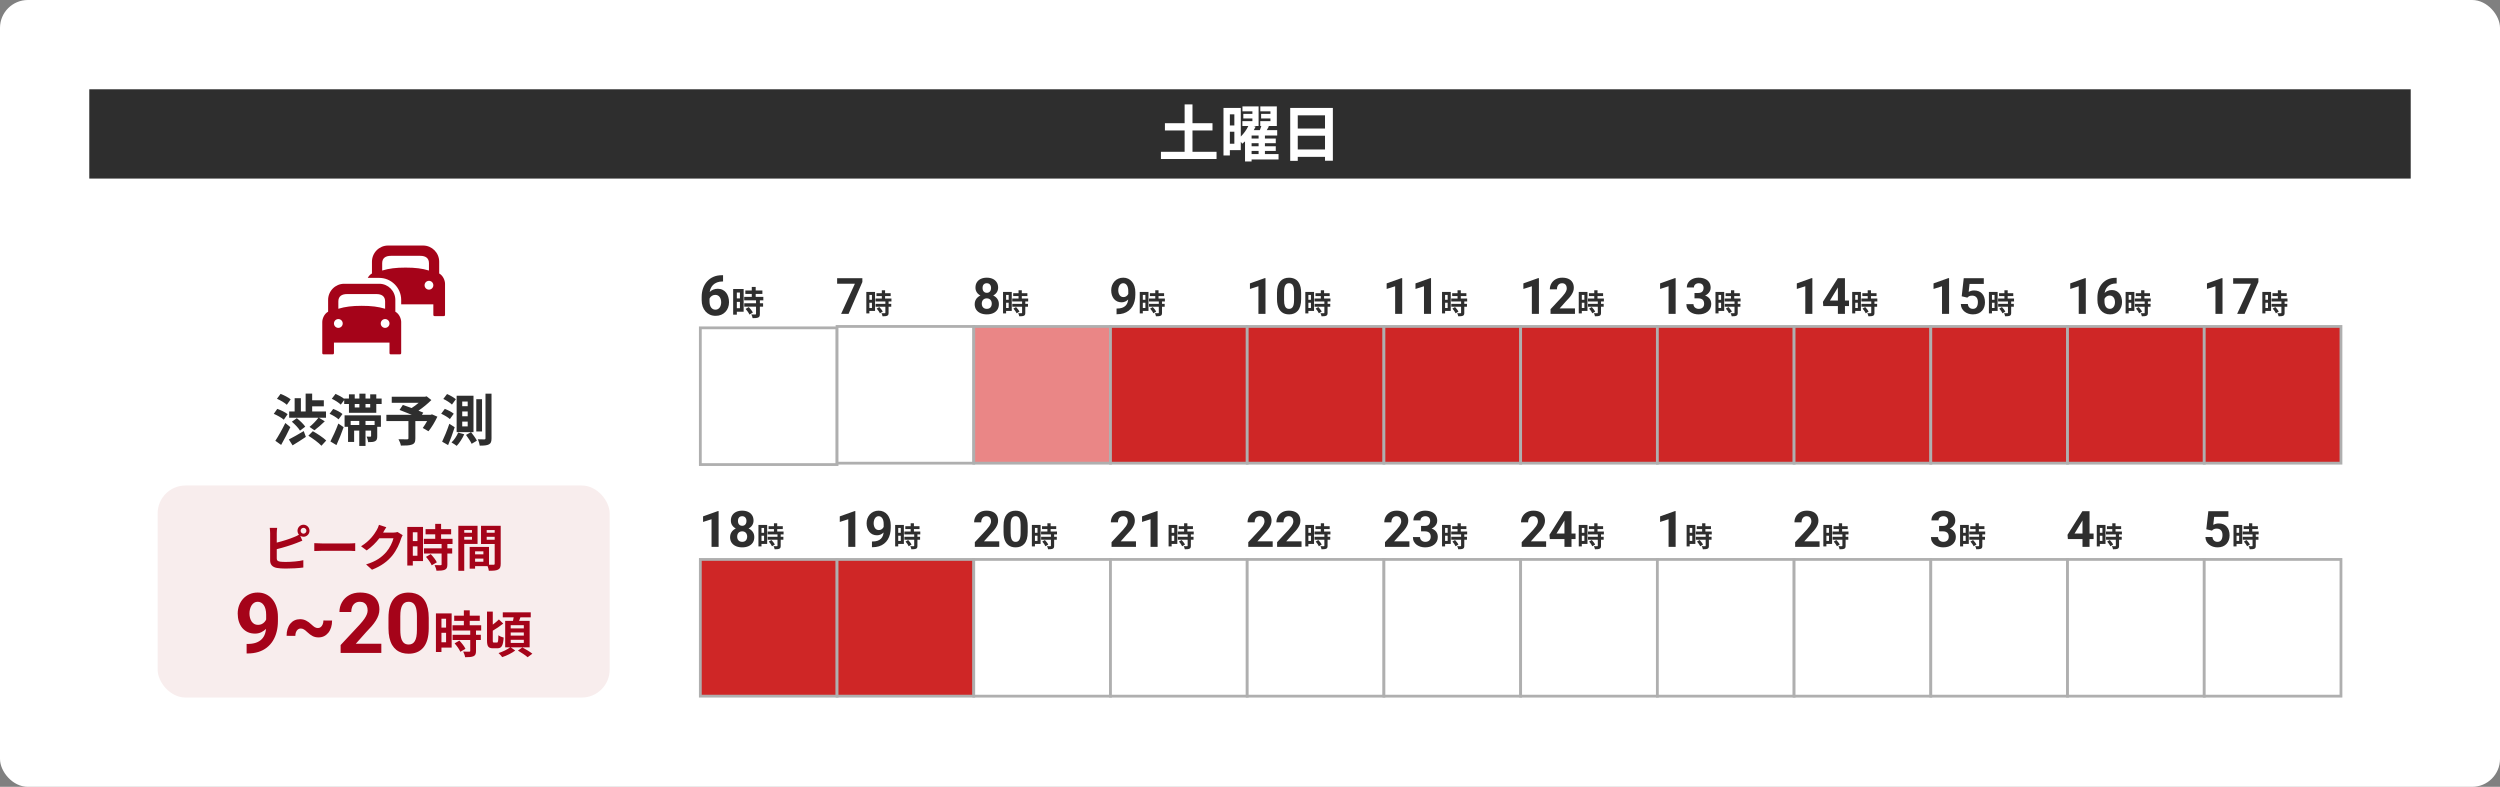 <svg width="896" height="282" viewBox="0 0 896 282" fill="none" xmlns="http://www.w3.org/2000/svg">
<rect x="0" y="0" width="896" height="282" fill="#808080" stroke="none"/>
<rect width="896" height="282" rx="10" fill="white"/>
<rect width="832" height="32" transform="translate(32 32)" fill="#2E2E2E"/>
<path d="M427.386 54.416H436.01V56.99H416.078V54.416H424.57V46.76H417.508V44.164H424.57V37.41H427.386V44.164H434.558V46.76H427.386V54.416ZM448.572 54.086V55.208H451.08V54.086H448.572ZM451.08 49.642V48.564H448.572V49.642H451.08ZM451.08 52.414V51.314H448.572V52.414H451.08ZM440.784 51.512H442.39V47.222H440.784V51.512ZM442.39 40.974H440.784V44.978H442.39V40.974ZM458.23 55.208V57.144H448.572V57.87H446.218V50.676C445.888 50.984 445.558 51.248 445.228 51.512C445.096 51.314 444.898 51.05 444.7 50.808V53.8H440.784V55.714H438.496V38.686H444.7V48.938C445.822 47.838 446.812 46.43 447.406 45.154H445.272V43.416H448.858V42.448H445.602V40.82H448.858V39.896H445.294V38.136H451.08V45.154H449.276L450.024 45.374C449.826 45.792 449.606 46.21 449.364 46.628H451.542C451.74 46.122 451.938 45.616 452.07 45.154H451.674V43.416H455.326V42.448H451.982V40.82H455.326V39.896H451.696V38.136H457.614V45.154H454.182L454.798 45.264C454.556 45.726 454.27 46.188 454.006 46.628H457.746V48.564H453.346V49.642H457.24V51.314H453.346V52.414H457.24V54.086H453.346V55.208H458.23ZM465.116 53.58H474.884V48.652H465.116V53.58ZM474.884 41.326H465.116V46.056H474.884V41.326ZM462.41 38.686H477.7V57.606H474.884V56.22H465.116V57.65H462.41V38.686Z" fill="white"/>
<path d="M139.071 88C135.901 88 133.31 90.595 133.31 93.797V98.013C132.63 98.382 132.141 98.971 131.804 99.595H135.929C140.236 99.595 143.786 103.154 143.786 107.5V109.081H155.31V112.77C155.31 113.16 155.446 113.297 155.833 113.297H158.976C159.364 113.297 159.5 113.16 159.5 112.77V101.703C159.5 100.656 158.892 98.822 157.405 98.013V93.797C157.405 90.595 154.814 88 151.643 88H139.071ZM140.119 91.689H150.595C152.46 91.689 153.738 92.441 153.738 94.324V96.96C151.283 96.216 148.827 95.905 145.357 95.905C141.888 95.905 139.431 96.216 136.976 96.96V94.324C136.976 92.441 138.254 91.689 140.119 91.689ZM153.738 100.649C154.606 100.649 155.31 101.357 155.31 102.23C155.31 103.103 154.606 103.811 153.738 103.811C152.87 103.811 152.167 103.103 152.167 102.23C152.167 101.357 152.87 100.649 153.738 100.649ZM123.357 101.703C120.186 101.703 117.595 104.297 117.595 107.5V111.716C116.108 112.524 115.5 114.358 115.5 115.405V126.473C115.5 126.863 115.636 127 116.024 127H119.167C119.554 127 119.69 126.863 119.69 126.473V122.784H139.595V126.473C139.595 126.863 139.731 127 140.119 127H143.262C143.65 127 143.786 126.863 143.786 126.473V115.405C143.786 114.358 143.178 112.524 141.69 111.716V107.5C141.69 104.297 139.099 101.703 135.929 101.703H123.357ZM124.405 105.392H134.881C136.746 105.392 138.024 106.144 138.024 108.027V110.662C135.569 109.919 133.112 109.608 129.643 109.608C126.173 109.608 123.717 109.919 121.262 110.662V108.027C121.262 106.144 122.54 105.392 124.405 105.392ZM121.262 114.351C122.13 114.351 122.833 115.059 122.833 115.932C122.833 116.806 122.13 117.514 121.262 117.514C120.394 117.514 119.69 116.806 119.69 115.932C119.69 115.059 120.394 114.351 121.262 114.351ZM138.024 114.351C138.892 114.351 139.595 115.059 139.595 115.932C139.595 116.806 138.892 117.514 138.024 117.514C137.156 117.514 136.452 116.806 136.452 115.932C136.452 115.059 137.156 114.351 138.024 114.351Z" fill="#A50319"/>
<path d="M103.64 147.48H105.6V142.72H107.84V147.48H109.54V141.06H111.88V143.46H116.06V145.62H111.88V147.48H116.84V149.72H114.32L116.4 151C115.18 152.18 113.78 153.42 112.68 154.22L110.94 153C111.98 152.18 113.32 150.8 114.12 149.72H103.64V147.48ZM104.6 151.14L106.38 149.88C107.46 150.74 108.8 152 109.4 152.92L107.52 154.34C106.98 153.42 105.7 152.08 104.6 151.14ZM104.18 143.12L102.8 145.08C102.08 144.38 100.52 143.46 99.26 142.92L100.56 141.16C101.78 141.62 103.38 142.46 104.18 143.12ZM103.08 148.44L101.72 150.42C100.96 149.74 99.38 148.86 98.12 148.32L99.38 146.54C100.62 146.98 102.28 147.76 103.08 148.44ZM102.26 151.6L104.06 153.08C103.06 155.2 101.88 157.5 100.76 159.46L98.68 157.98C99.68 156.46 101.12 153.94 102.26 151.6ZM104.86 159.62L103.52 157.5C104.86 156.84 106.9 155.66 108.86 154.5L109.62 156.58C108.06 157.64 106.3 158.76 104.86 159.62ZM110.52 156.16L112.12 154.54C113.7 155.42 115.88 156.86 116.92 157.88L115.2 159.76C114.26 158.72 112.16 157.18 110.52 156.16ZM120.58 159.52L118.42 158.22C119.24 156.66 120.4 154.14 121.26 151.8L123.16 153.1C122.42 155.24 121.48 157.56 120.58 159.52ZM122.74 148.38L121.34 150.3C120.68 149.66 119.24 148.8 118.12 148.3L119.42 146.56C120.58 146.98 122.02 147.74 122.74 148.38ZM128.76 150.86H125.68V152.32H128.76V150.86ZM134.26 152.32V150.86H131V152.32H134.26ZM123.5 152.96V148.86H136.52V152.96H135.2V156.3C135.2 157.24 135.06 157.8 134.44 158.12C133.84 158.44 133.02 158.46 131.96 158.46C131.9 157.84 131.64 157.04 131.4 156.48C131.98 156.52 132.54 156.52 132.74 156.5C132.94 156.5 133 156.46 133 156.26V154.32H131V159.82H128.76V154.32H126.92V158.4H124.74V152.96H123.5ZM132.68 146.04V144.8H131V146.04H132.68ZM127.14 144.8V146.04H128.8V144.8H127.14ZM134.86 142.84H136.78V144.8H134.86V147.94H125.06V144.8H123.36V143.38L122.14 145.02C121.48 144.36 120.06 143.44 118.92 142.92L120.26 141.16C121.28 141.62 122.6 142.32 123.36 142.94V142.84H125.06V141.32H127.14V142.84H128.8V141.08H131V142.84H132.68V141.32H134.86V142.84ZM154.82 148.5L156.76 149.34C155.86 151.22 154.68 153.22 153.56 154.56L151.52 153.38C152 152.72 152.58 151.82 153.08 150.92H148.86V157.14C148.86 158.4 148.58 159 147.62 159.34C146.7 159.68 145.4 159.7 143.68 159.7C143.56 159.02 143.18 158.04 142.82 157.42C144 157.46 145.48 157.46 145.88 157.46C146.26 157.44 146.38 157.36 146.38 157.06V150.92H138.48V148.66H147.58C146.1 148.04 144.48 147.4 143.2 146.92L144.38 145.12C145.28 145.44 146.4 145.82 147.52 146.24C148.38 145.7 149.28 145.04 150.06 144.36H140.4V142.18H152.36L152.9 142.04L154.6 143.38C153.32 144.66 151.66 146.04 149.98 147.18C150.64 147.44 151.24 147.66 151.7 147.88L151.22 148.66H154.38L154.82 148.5ZM172.76 143.08V154.64H170.7V143.08H172.76ZM163.38 143.08L161.98 145C161.34 144.36 159.98 143.48 158.88 142.98L160.22 141.22C161.3 141.68 162.7 142.48 163.38 143.08ZM162.62 148.28L161.24 150.2C160.58 149.58 159.22 148.78 158.12 148.28L159.42 146.54C160.52 146.96 161.94 147.66 162.62 148.28ZM161.04 151.88L162.96 153.12C162.3 155.26 161.42 157.56 160.6 159.52L158.46 158.3C159.2 156.76 160.26 154.22 161.04 151.88ZM164.22 155.04L166.38 155.64C165.72 157.16 164.64 158.8 163.68 159.8C163.24 159.44 162.34 158.86 161.82 158.58C162.76 157.68 163.68 156.34 164.22 155.04ZM167.02 155.88L168.82 154.88C169.56 155.8 170.5 157.1 170.92 157.94L169.04 159.06C168.66 158.22 167.76 156.88 167.02 155.88ZM167.62 145.58V143.9H165.66V145.58H167.62ZM167.62 149.18V147.48H165.66V149.18H167.62ZM167.62 152.82V151.1H165.66V152.82H167.62ZM169.7 141.84V154.88H163.66V141.84H169.7ZM174 141.08H176.16V157.06C176.16 158.28 175.94 158.9 175.24 159.26C174.54 159.64 173.5 159.72 171.94 159.72C171.86 159.1 171.56 158.1 171.26 157.44C172.28 157.48 173.24 157.48 173.56 157.48C173.9 157.46 174 157.36 174 157.06V141.08Z" fill="#2E2E2E"/>
<rect x="56.5" y="174" width="162" height="76" rx="10" fill="#F8EDED"/>
<path d="M108.768 191.264C109.344 191.264 109.812 190.796 109.812 190.22C109.812 189.644 109.344 189.176 108.768 189.176C108.21 189.176 107.742 189.644 107.742 190.22C107.742 190.796 108.21 191.264 108.768 191.264ZM99.192 191.066V194.468C101.316 193.946 103.818 193.154 105.42 192.47C105.996 192.254 106.536 192.002 107.148 191.642C106.824 191.264 106.626 190.76 106.626 190.22C106.626 189.032 107.58 188.06 108.768 188.06C109.956 188.06 110.928 189.032 110.928 190.22C110.928 191.408 109.956 192.38 108.768 192.38C108.336 192.38 107.94 192.254 107.616 192.038L108.354 193.784C107.652 194.072 106.842 194.414 106.248 194.63C104.43 195.35 101.532 196.25 99.192 196.826V200.156C99.192 200.93 99.552 201.128 100.362 201.29C100.902 201.362 101.64 201.398 102.45 201.398C104.322 201.398 107.238 201.164 108.714 200.768V203.396C107.022 203.648 104.286 203.774 102.306 203.774C101.136 203.774 100.056 203.684 99.282 203.558C97.716 203.288 96.816 202.424 96.816 200.876V191.066C96.816 190.67 96.762 189.752 96.672 189.194H99.336C99.246 189.752 99.192 190.562 99.192 191.066ZM112.639 197.492V194.666C113.287 194.72 114.601 194.774 115.537 194.774H125.203C126.031 194.774 126.841 194.702 127.309 194.666V197.492C126.877 197.474 125.959 197.402 125.203 197.402H115.537C114.511 197.402 113.305 197.438 112.639 197.492ZM142.486 190.67L144.322 191.804C144.124 192.146 143.872 192.65 143.728 193.1C143.242 194.702 142.216 197.096 140.596 199.112C138.886 201.2 136.708 202.838 133.324 204.188L131.2 202.28C134.89 201.182 136.888 199.616 138.454 197.834C139.678 196.43 140.722 194.27 141.01 192.92H135.952C134.746 194.486 133.18 196.07 131.416 197.276L129.4 195.782C132.55 193.856 134.116 191.534 135.016 189.986C135.286 189.536 135.664 188.708 135.826 188.096L138.454 188.96C138.022 189.59 137.572 190.4 137.356 190.796L137.302 190.886H140.92C141.478 190.886 142.072 190.796 142.486 190.67ZM149.61 190.76H147.954V193.928H149.61V190.76ZM147.954 199.184H149.61V195.8H147.954V199.184ZM151.608 188.852V201.092H147.954V202.676H145.974V188.852H151.608ZM152.67 199.58L154.38 198.59C155.208 199.472 156.18 200.66 156.558 201.542L154.722 202.604C154.398 201.776 153.48 200.498 152.67 199.58ZM162.192 194.972H160.338V196.52H162.066V198.374H160.338V202.298C160.338 203.324 160.14 203.864 159.438 204.188C158.736 204.494 157.764 204.548 156.432 204.548C156.36 203.954 156.036 203.108 155.748 202.532C156.612 202.568 157.62 202.568 157.89 202.568C158.178 202.568 158.268 202.496 158.268 202.244V198.374H151.95V196.52H158.268V194.972H151.914V193.1H155.982V191.516H152.526V189.644H155.982V187.754H158.088V189.644H161.688V191.516H158.088V193.1H162.192V194.972ZM169.158 189.986H166.386V190.94H169.158V189.986ZM166.386 193.406H169.158V192.38H166.386V193.406ZM171.156 194.936H166.386V204.566H164.262V188.438H171.156V194.936ZM174.432 193.442H177.294V192.38H174.432V193.442ZM177.294 189.986H174.432V190.94H177.294V189.986ZM170.274 201.326H173.244V200.21H170.274V201.326ZM173.244 197.6H170.274V198.68H173.244V197.6ZM179.454 188.438V202.028C179.454 203.18 179.22 203.81 178.5 204.152C177.798 204.512 176.754 204.566 175.206 204.566C175.152 204.116 174.954 203.45 174.738 202.892H170.274V203.81H168.33V196.016H175.26V202.406C175.962 202.424 176.628 202.424 176.862 202.406C177.186 202.406 177.294 202.298 177.294 202.01V194.972H172.398V188.438H179.454Z" fill="#A50319"/>
<path d="M88.387 230.792H88.665C89.837 230.792 90.843 230.65 91.683 230.367C92.532 230.074 93.231 229.654 93.777 229.107C94.324 228.561 94.73 227.892 94.993 227.101C95.257 226.3 95.389 225.392 95.389 224.376V220.333C95.389 219.562 95.311 218.883 95.154 218.297C95.008 217.711 94.793 217.228 94.51 216.847C94.236 216.456 93.914 216.163 93.543 215.968C93.182 215.772 92.781 215.675 92.342 215.675C91.873 215.675 91.458 215.792 91.097 216.026C90.735 216.251 90.428 216.559 90.174 216.949C89.93 217.34 89.739 217.789 89.603 218.297C89.476 218.795 89.412 219.317 89.412 219.864C89.412 220.411 89.476 220.934 89.603 221.432C89.73 221.92 89.92 222.354 90.174 222.735C90.428 223.106 90.745 223.404 91.126 223.629C91.507 223.844 91.956 223.951 92.474 223.951C92.972 223.951 93.416 223.858 93.807 223.673C94.207 223.478 94.544 223.224 94.817 222.911C95.101 222.599 95.315 222.252 95.462 221.871C95.618 221.49 95.696 221.104 95.696 220.714L97.088 221.476C97.088 222.159 96.941 222.833 96.648 223.497C96.356 224.161 95.945 224.767 95.418 225.313C94.9 225.851 94.3 226.28 93.616 226.603C92.933 226.925 92.2 227.086 91.419 227.086C90.423 227.086 89.539 226.905 88.768 226.544C87.996 226.173 87.342 225.665 86.805 225.021C86.277 224.366 85.877 223.604 85.603 222.735C85.33 221.866 85.193 220.924 85.193 219.908C85.193 218.873 85.359 217.901 85.691 216.993C86.033 216.085 86.517 215.284 87.142 214.591C87.776 213.897 88.533 213.355 89.412 212.965C90.301 212.564 91.287 212.364 92.371 212.364C93.455 212.364 94.441 212.574 95.33 212.994C96.219 213.414 96.981 214.01 97.615 214.781C98.25 215.543 98.738 216.456 99.08 217.521C99.432 218.585 99.607 219.767 99.607 221.065V222.53C99.607 223.917 99.456 225.206 99.153 226.397C98.86 227.589 98.416 228.668 97.82 229.635C97.234 230.592 96.502 231.412 95.623 232.096C94.754 232.779 93.743 233.302 92.591 233.663C91.439 234.024 90.149 234.205 88.724 234.205H88.387V230.792ZM115.911 222.384L119.017 222.398C119.017 223.307 118.899 224.132 118.665 224.874C118.431 225.616 118.094 226.256 117.654 226.793C117.225 227.32 116.712 227.73 116.116 228.023C115.53 228.307 114.881 228.448 114.168 228.448C113.377 228.448 112.674 228.292 112.059 227.979C111.443 227.667 110.784 227.179 110.081 226.515C109.671 226.104 109.28 225.792 108.909 225.577C108.548 225.362 108.167 225.255 107.767 225.255C107.376 225.255 107.039 225.372 106.756 225.606C106.473 225.831 106.248 226.144 106.082 226.544C105.926 226.944 105.848 227.398 105.848 227.906L102.713 227.877C102.713 226.959 102.83 226.134 103.064 225.401C103.299 224.659 103.631 224.029 104.061 223.512C104.49 222.994 104.998 222.599 105.584 222.325C106.18 222.052 106.834 221.915 107.547 221.915C108.328 221.915 109.041 222.081 109.686 222.413C110.34 222.735 110.994 223.214 111.648 223.849C112.078 224.259 112.469 224.571 112.82 224.786C113.172 224.991 113.548 225.094 113.948 225.094C114.329 225.094 114.666 224.977 114.959 224.742C115.252 224.508 115.481 224.186 115.647 223.775C115.823 223.365 115.911 222.901 115.911 222.384ZM136.668 230.704V234H122.078V231.188L128.978 223.79C129.671 223.019 130.218 222.34 130.618 221.754C131.019 221.158 131.307 220.626 131.482 220.157C131.668 219.679 131.761 219.225 131.761 218.795C131.761 218.15 131.653 217.599 131.438 217.14C131.224 216.671 130.906 216.31 130.486 216.056C130.076 215.802 129.568 215.675 128.963 215.675C128.318 215.675 127.762 215.831 127.293 216.144C126.834 216.456 126.482 216.891 126.238 217.447C126.004 218.004 125.887 218.634 125.887 219.337H121.653C121.653 218.067 121.956 216.905 122.562 215.851C123.167 214.786 124.021 213.941 125.125 213.316C126.229 212.682 127.537 212.364 129.051 212.364C130.545 212.364 131.805 212.608 132.83 213.097C133.865 213.575 134.646 214.269 135.174 215.177C135.711 216.075 135.979 217.149 135.979 218.399C135.979 219.103 135.867 219.791 135.643 220.465C135.418 221.129 135.096 221.793 134.676 222.457C134.266 223.111 133.768 223.775 133.182 224.449C132.596 225.123 131.946 225.821 131.233 226.544L127.527 230.704H136.668ZM153.66 221.461V225.152C153.66 226.754 153.489 228.136 153.147 229.298C152.806 230.45 152.312 231.397 151.668 232.14C151.033 232.872 150.276 233.414 149.397 233.766C148.519 234.117 147.542 234.293 146.468 234.293C145.608 234.293 144.808 234.186 144.065 233.971C143.323 233.746 142.654 233.399 142.059 232.931C141.473 232.462 140.965 231.871 140.535 231.158C140.115 230.436 139.793 229.576 139.568 228.58C139.344 227.584 139.231 226.441 139.231 225.152V221.461C139.231 219.859 139.402 218.487 139.744 217.345C140.096 216.192 140.589 215.25 141.224 214.518C141.868 213.785 142.63 213.248 143.509 212.906C144.388 212.555 145.364 212.379 146.438 212.379C147.298 212.379 148.094 212.491 148.826 212.716C149.568 212.931 150.237 213.268 150.833 213.727C151.429 214.186 151.937 214.776 152.356 215.499C152.776 216.212 153.099 217.066 153.323 218.062C153.548 219.049 153.66 220.182 153.66 221.461ZM149.427 225.709V220.89C149.427 220.118 149.383 219.444 149.295 218.868C149.217 218.292 149.095 217.804 148.929 217.403C148.763 216.993 148.558 216.661 148.313 216.407C148.069 216.153 147.791 215.968 147.479 215.851C147.166 215.733 146.819 215.675 146.438 215.675C145.96 215.675 145.535 215.768 145.164 215.953C144.803 216.139 144.495 216.437 144.241 216.847C143.987 217.247 143.792 217.784 143.655 218.458C143.528 219.122 143.465 219.933 143.465 220.89V225.709C143.465 226.48 143.504 227.159 143.582 227.745C143.67 228.331 143.797 228.834 143.963 229.254C144.139 229.664 144.344 230.001 144.578 230.265C144.822 230.519 145.101 230.704 145.413 230.821C145.735 230.938 146.087 230.997 146.468 230.997C146.937 230.997 147.352 230.904 147.713 230.719C148.084 230.523 148.396 230.221 148.65 229.811C148.914 229.391 149.109 228.844 149.236 228.17C149.363 227.496 149.427 226.676 149.427 225.709ZM159.872 221.76H158.216V224.928H159.872V221.76ZM158.216 230.184H159.872V226.8H158.216V230.184ZM161.87 219.852V232.092H158.216V233.676H156.236V219.852H161.87ZM162.932 230.58L164.642 229.59C165.47 230.472 166.442 231.66 166.82 232.542L164.984 233.604C164.66 232.776 163.742 231.498 162.932 230.58ZM172.454 225.972H170.6V227.52H172.328V229.374H170.6V233.298C170.6 234.324 170.402 234.864 169.7 235.188C168.998 235.494 168.026 235.548 166.694 235.548C166.622 234.954 166.298 234.108 166.01 233.532C166.874 233.568 167.882 233.568 168.152 233.568C168.44 233.568 168.53 233.496 168.53 233.244V229.374H162.212V227.52H168.53V225.972H162.176V224.1H166.244V222.516H162.788V220.644H166.244V218.754H168.35V220.644H171.95V222.516H168.35V224.1H172.454V225.972ZM177.044 230.292H178.106C178.502 230.292 178.574 229.806 178.628 227.664C179.078 228.024 179.924 228.384 180.518 228.51C180.32 231.354 179.78 232.344 178.322 232.344H176.684C175.01 232.344 174.542 231.66 174.542 229.446V219.204H176.612V223.866C177.422 223.272 178.232 222.588 178.808 222.012L180.356 223.488C179.204 224.388 177.8 225.378 176.612 226.044V229.446C176.612 230.166 176.666 230.292 177.044 230.292ZM183.038 229.302V230.436H187.736V229.302H183.038ZM183.038 226.674V227.808H187.736V226.674H183.038ZM183.038 224.082V225.216H187.736V224.082H183.038ZM189.824 232.002H183.038L184.658 233.154C183.452 234.072 181.562 235.008 179.996 235.512C179.69 235.098 179.114 234.45 178.682 234.054C180.14 233.604 181.904 232.74 182.84 232.002H181.058V222.516H183.848C183.938 222.102 184.028 221.67 184.1 221.256H180.194V219.456H190.22V221.256H186.512C186.35 221.688 186.188 222.12 186.044 222.516H189.824V232.002ZM185.63 233.172L187.214 232.038C188.348 232.65 189.968 233.604 190.796 234.288L189.104 235.548C188.366 234.882 186.8 233.874 185.63 233.172Z" fill="#A50319"/>
<path d="M258.732 98.635H259.143V100.881H258.977C258.234 100.881 257.574 100.992 256.994 101.213C256.415 101.434 255.923 101.75 255.52 102.16C255.122 102.564 254.816 103.052 254.602 103.625C254.393 104.198 254.289 104.839 254.289 105.549V107.912C254.289 108.42 254.338 108.869 254.436 109.26C254.54 109.644 254.686 109.966 254.875 110.227C255.07 110.48 255.298 110.673 255.559 110.803C255.819 110.926 256.112 110.988 256.438 110.988C256.743 110.988 257.02 110.923 257.268 110.793C257.521 110.663 257.736 110.48 257.912 110.246C258.094 110.005 258.231 109.725 258.322 109.406C258.42 109.081 258.469 108.726 258.469 108.342C258.469 107.958 258.42 107.603 258.322 107.277C258.231 106.952 258.094 106.672 257.912 106.438C257.73 106.197 257.508 106.011 257.248 105.881C256.988 105.751 256.695 105.686 256.369 105.686C255.926 105.686 255.536 105.79 255.197 105.998C254.865 106.2 254.605 106.46 254.416 106.779C254.227 107.098 254.126 107.434 254.113 107.785L253.264 107.238C253.283 106.737 253.387 106.262 253.576 105.812C253.771 105.363 254.038 104.966 254.377 104.621C254.722 104.27 255.135 103.996 255.617 103.801C256.099 103.599 256.643 103.498 257.248 103.498C257.912 103.498 258.495 103.625 258.996 103.879C259.504 104.133 259.927 104.481 260.266 104.924C260.604 105.367 260.858 105.878 261.027 106.457C261.197 107.036 261.281 107.655 261.281 108.312C261.281 109.003 261.167 109.644 260.939 110.236C260.718 110.829 260.396 111.346 259.973 111.789C259.556 112.232 259.055 112.577 258.469 112.824C257.883 113.072 257.225 113.195 256.496 113.195C255.741 113.195 255.054 113.059 254.436 112.785C253.824 112.505 253.296 112.115 252.854 111.613C252.411 111.112 252.069 110.516 251.828 109.826C251.594 109.136 251.477 108.381 251.477 107.561V106.467C251.477 105.321 251.643 104.273 251.975 103.322C252.313 102.365 252.798 101.538 253.43 100.842C254.061 100.139 254.823 99.595 255.715 99.211C256.607 98.827 257.613 98.635 258.732 98.635ZM265.188 104.84H264.084V106.952H265.188V104.84ZM264.084 110.456H265.188V108.2H264.084V110.456ZM266.52 103.568V111.728H264.084V112.784H262.764V103.568H266.52ZM267.228 110.72L268.368 110.06C268.92 110.648 269.568 111.44 269.82 112.028L268.596 112.736C268.38 112.184 267.768 111.332 267.228 110.72ZM273.576 107.648H272.34V108.68H273.492V109.916H272.34V112.532C272.34 113.216 272.208 113.576 271.74 113.792C271.272 113.996 270.624 114.032 269.736 114.032C269.688 113.636 269.472 113.072 269.28 112.688C269.856 112.712 270.528 112.712 270.708 112.712C270.9 112.712 270.96 112.664 270.96 112.496V109.916H266.748V108.68H270.96V107.648H266.724V106.4H269.436V105.344H267.132V104.096H269.436V102.836H270.84V104.096H273.24V105.344H270.84V106.4H273.576V107.648Z" fill="#2E2E2E"/>
<rect x="251" y="117.5" width="49" height="49" fill="white"/>
<rect x="251" y="117.5" width="49" height="49" stroke="#AFAFAF"/>
<path d="M309.071 99.703V101.065L304.123 112.5H301.451L306.399 101.681H300.027V99.703H309.071ZM312.506 105.7H311.586V107.46H312.506V105.7ZM311.586 110.38H312.506V108.5H311.586V110.38ZM313.616 104.64V111.44H311.586V112.32H310.486V104.64H313.616ZM314.206 110.6L315.156 110.05C315.616 110.54 316.156 111.2 316.366 111.69L315.346 112.28C315.166 111.82 314.656 111.11 314.206 110.6ZM319.496 108.04H318.466V108.9H319.426V109.93H318.466V112.11C318.466 112.68 318.356 112.98 317.966 113.16C317.576 113.33 317.036 113.36 316.296 113.36C316.256 113.03 316.076 112.56 315.916 112.24C316.396 112.26 316.956 112.26 317.106 112.26C317.266 112.26 317.316 112.22 317.316 112.08V109.93H313.806V108.9H317.316V108.04H313.786V107H316.046V106.12H314.126V105.08H316.046V104.03H317.216V105.08H319.216V106.12H317.216V107H319.496V108.04Z" fill="#2E2E2E"/>
<rect x="300" y="117" width="49" height="49" fill="white"/>
<rect x="300" y="117" width="49" height="49" stroke="#AFAFAF"/>
<path d="M358.001 108.993C358.001 109.796 357.813 110.473 357.438 111.023C357.063 111.568 356.548 111.981 355.892 112.263C355.241 112.538 354.503 112.676 353.677 112.676C352.851 112.676 352.109 112.538 351.453 112.263C350.797 111.981 350.278 111.568 349.897 111.023C349.517 110.473 349.326 109.796 349.326 108.993C349.326 108.454 349.435 107.968 349.651 107.534C349.868 107.095 350.17 106.72 350.557 106.409C350.949 106.093 351.409 105.853 351.937 105.688C352.464 105.519 353.038 105.434 353.659 105.434C354.491 105.434 355.235 105.58 355.892 105.873C356.548 106.166 357.063 106.579 357.438 107.112C357.813 107.646 358.001 108.272 358.001 108.993ZM355.452 108.826C355.452 108.434 355.376 108.097 355.224 107.815C355.077 107.528 354.869 107.309 354.6 107.156C354.33 107.004 354.017 106.928 353.659 106.928C353.302 106.928 352.988 107.004 352.719 107.156C352.449 107.309 352.238 107.528 352.086 107.815C351.939 108.097 351.866 108.434 351.866 108.826C351.866 109.213 351.939 109.547 352.086 109.828C352.238 110.109 352.449 110.326 352.719 110.479C352.994 110.625 353.313 110.698 353.677 110.698C354.04 110.698 354.354 110.625 354.617 110.479C354.887 110.326 355.092 110.109 355.232 109.828C355.379 109.547 355.452 109.213 355.452 108.826ZM357.729 103.096C357.729 103.746 357.556 104.323 357.21 104.827C356.864 105.325 356.384 105.715 355.769 105.996C355.159 106.277 354.462 106.418 353.677 106.418C352.886 106.418 352.183 106.277 351.567 105.996C350.952 105.715 350.472 105.325 350.126 104.827C349.78 104.323 349.607 103.746 349.607 103.096C349.607 102.322 349.78 101.672 350.126 101.145C350.478 100.611 350.958 100.207 351.567 99.932C352.183 99.656 352.88 99.519 353.659 99.519C354.45 99.519 355.15 99.656 355.76 99.932C356.375 100.207 356.855 100.611 357.201 101.145C357.553 101.672 357.729 102.322 357.729 103.096ZM355.197 103.21C355.197 102.864 355.136 102.565 355.013 102.313C354.89 102.056 354.714 101.856 354.485 101.716C354.263 101.575 353.987 101.505 353.659 101.505C353.343 101.505 353.07 101.572 352.842 101.707C352.619 101.842 352.446 102.038 352.323 102.296C352.206 102.548 352.147 102.853 352.147 103.21C352.147 103.556 352.206 103.86 352.323 104.124C352.446 104.382 352.622 104.584 352.851 104.73C353.079 104.877 353.354 104.95 353.677 104.95C353.999 104.95 354.271 104.877 354.494 104.73C354.723 104.584 354.896 104.382 355.013 104.124C355.136 103.86 355.197 103.556 355.197 103.21ZM361.506 105.7H360.586V107.46H361.506V105.7ZM360.586 110.38H361.506V108.5H360.586V110.38ZM362.616 104.64V111.44H360.586V112.32H359.486V104.64H362.616ZM363.206 110.6L364.156 110.05C364.616 110.54 365.156 111.2 365.366 111.69L364.346 112.28C364.166 111.82 363.656 111.11 363.206 110.6ZM368.496 108.04H367.466V108.9H368.426V109.93H367.466V112.11C367.466 112.68 367.356 112.98 366.966 113.16C366.576 113.33 366.036 113.36 365.296 113.36C365.256 113.03 365.076 112.56 364.916 112.24C365.396 112.26 365.956 112.26 366.106 112.26C366.266 112.26 366.316 112.22 366.316 112.08V109.93H362.806V108.9H366.316V108.04H362.786V107H365.046V106.12H363.126V105.08H365.046V104.03H366.216V105.08H368.216V106.12H366.216V107H368.496V108.04Z" fill="#2E2E2E"/>
<rect x="349" y="117" width="49" height="49" fill="#EA8686"/>
<rect x="349" y="117" width="49" height="49" stroke="#AFAFAF"/>
<path d="M400.172 110.575H400.339C401.042 110.575 401.646 110.49 402.149 110.32C402.659 110.145 403.078 109.893 403.406 109.564C403.734 109.236 403.978 108.835 404.136 108.36C404.294 107.88 404.373 107.335 404.373 106.726V104.3C404.373 103.837 404.326 103.43 404.232 103.078C404.145 102.727 404.016 102.437 403.846 102.208C403.682 101.974 403.488 101.798 403.266 101.681C403.049 101.563 402.809 101.505 402.545 101.505C402.264 101.505 402.015 101.575 401.798 101.716C401.581 101.851 401.396 102.035 401.244 102.27C401.098 102.504 400.983 102.773 400.901 103.078C400.825 103.377 400.787 103.69 400.787 104.019C400.787 104.347 400.825 104.66 400.901 104.959C400.978 105.252 401.092 105.513 401.244 105.741C401.396 105.964 401.587 106.143 401.815 106.277C402.044 106.406 402.313 106.471 402.624 106.471C402.923 106.471 403.189 106.415 403.424 106.304C403.664 106.187 403.866 106.034 404.03 105.847C404.2 105.659 404.329 105.451 404.417 105.223C404.511 104.994 404.558 104.763 404.558 104.528L405.393 104.985C405.393 105.396 405.305 105.8 405.129 106.198C404.953 106.597 404.707 106.96 404.391 107.288C404.08 107.61 403.72 107.868 403.31 108.062C402.899 108.255 402.46 108.352 401.991 108.352C401.394 108.352 400.863 108.243 400.4 108.026C399.938 107.804 399.545 107.499 399.223 107.112C398.906 106.72 398.666 106.263 398.502 105.741C398.338 105.22 398.256 104.654 398.256 104.045C398.256 103.424 398.355 102.841 398.555 102.296C398.76 101.751 399.05 101.271 399.425 100.854C399.806 100.438 400.26 100.113 400.787 99.879C401.32 99.639 401.912 99.519 402.562 99.519C403.213 99.519 403.805 99.644 404.338 99.897C404.871 100.148 405.328 100.506 405.709 100.969C406.09 101.426 406.383 101.974 406.588 102.612C406.799 103.251 406.904 103.96 406.904 104.739V105.618C406.904 106.45 406.813 107.224 406.632 107.938C406.456 108.653 406.189 109.301 405.832 109.881C405.48 110.455 405.041 110.947 404.514 111.357C403.992 111.768 403.386 112.081 402.694 112.298C402.003 112.515 401.229 112.623 400.374 112.623H400.172V110.575ZM410.506 105.7H409.586V107.46H410.506V105.7ZM409.586 110.38H410.506V108.5H409.586V110.38ZM411.616 104.64V111.44H409.586V112.32H408.486V104.64H411.616ZM412.206 110.6L413.156 110.05C413.616 110.54 414.156 111.2 414.366 111.69L413.346 112.28C413.166 111.82 412.656 111.11 412.206 110.6ZM417.496 108.04H416.466V108.9H417.426V109.93H416.466V112.11C416.466 112.68 416.356 112.98 415.966 113.16C415.576 113.33 415.036 113.36 414.296 113.36C414.256 113.03 414.076 112.56 413.916 112.24C414.396 112.26 414.956 112.26 415.106 112.26C415.266 112.26 415.316 112.22 415.316 112.08V109.93H411.806V108.9H415.316V108.04H411.786V107H414.046V106.12H412.126V105.08H414.046V104.03H415.216V105.08H417.216V106.12H415.216V107H417.496V108.04Z" fill="#2E2E2E"/>
<rect x="398" y="117" width="49" height="49" fill="#CF2626"/>
<rect x="398" y="117" width="49" height="49" stroke="#AFAFAF"/>
<path d="M453.549 99.677V112.5H451.018V102.595L447.977 103.562V101.566L453.276 99.677H453.549ZM466.328 104.977V107.191C466.328 108.152 466.226 108.981 466.021 109.679C465.815 110.37 465.52 110.938 465.133 111.384C464.752 111.823 464.298 112.148 463.771 112.359C463.243 112.57 462.657 112.676 462.013 112.676C461.497 112.676 461.017 112.611 460.571 112.482C460.126 112.348 459.725 112.14 459.367 111.858C459.016 111.577 458.711 111.223 458.453 110.795C458.201 110.361 458.008 109.846 457.873 109.248C457.738 108.65 457.671 107.965 457.671 107.191V104.977C457.671 104.016 457.773 103.192 457.979 102.507C458.189 101.815 458.485 101.25 458.866 100.811C459.253 100.371 459.71 100.049 460.237 99.844C460.765 99.633 461.351 99.527 461.995 99.527C462.511 99.527 462.988 99.595 463.428 99.73C463.873 99.858 464.274 100.061 464.632 100.336C464.989 100.611 465.294 100.966 465.546 101.399C465.798 101.827 465.991 102.34 466.126 102.938C466.261 103.529 466.328 104.209 466.328 104.977ZM463.788 107.525V104.634C463.788 104.171 463.762 103.767 463.709 103.421C463.662 103.075 463.589 102.782 463.489 102.542C463.39 102.296 463.267 102.097 463.12 101.944C462.974 101.792 462.807 101.681 462.619 101.61C462.432 101.54 462.224 101.505 461.995 101.505C461.708 101.505 461.453 101.561 461.23 101.672C461.014 101.783 460.829 101.962 460.677 102.208C460.524 102.448 460.407 102.771 460.325 103.175C460.249 103.573 460.211 104.06 460.211 104.634V107.525C460.211 107.988 460.234 108.396 460.281 108.747C460.334 109.099 460.41 109.4 460.51 109.652C460.615 109.898 460.738 110.101 460.879 110.259C461.025 110.411 461.192 110.522 461.38 110.593C461.573 110.663 461.784 110.698 462.013 110.698C462.294 110.698 462.543 110.643 462.76 110.531C462.982 110.414 463.17 110.232 463.322 109.986C463.48 109.734 463.598 109.406 463.674 109.002C463.75 108.598 463.788 108.105 463.788 107.525ZM469.842 105.7H468.922V107.46H469.842V105.7ZM468.922 110.38H469.842V108.5H468.922V110.38ZM470.952 104.64V111.44H468.922V112.32H467.822V104.64H470.952ZM471.542 110.6L472.492 110.05C472.952 110.54 473.492 111.2 473.702 111.69L472.682 112.28C472.502 111.82 471.992 111.11 471.542 110.6ZM476.832 108.04H475.802V108.9H476.762V109.93H475.802V112.11C475.802 112.68 475.692 112.98 475.302 113.16C474.912 113.33 474.372 113.36 473.632 113.36C473.592 113.03 473.412 112.56 473.252 112.24C473.732 112.26 474.292 112.26 474.442 112.26C474.602 112.26 474.652 112.22 474.652 112.08V109.93H471.142V108.9H474.652V108.04H471.122V107H473.382V106.12H471.462V105.08H473.382V104.03H474.552V105.08H476.552V106.12H474.552V107H476.832V108.04Z" fill="#2E2E2E"/>
<rect x="447" y="117" width="49" height="49" fill="#CF2626"/>
<rect x="447" y="117" width="49" height="49" stroke="#AFAFAF"/>
<path d="M502.549 99.677V112.5H500.018V102.595L496.977 103.562V101.566L502.276 99.677H502.549ZM512.885 99.677V112.5H510.354V102.595L507.312 103.562V101.566L512.612 99.677H512.885ZM518.842 105.7H517.922V107.46H518.842V105.7ZM517.922 110.38H518.842V108.5H517.922V110.38ZM519.952 104.64V111.44H517.922V112.32H516.822V104.64H519.952ZM520.542 110.6L521.492 110.05C521.952 110.54 522.492 111.2 522.702 111.69L521.682 112.28C521.502 111.82 520.992 111.11 520.542 110.6ZM525.832 108.04H524.802V108.9H525.762V109.93H524.802V112.11C524.802 112.68 524.692 112.98 524.302 113.16C523.912 113.33 523.372 113.36 522.632 113.36C522.592 113.03 522.412 112.56 522.252 112.24C522.732 112.26 523.292 112.26 523.442 112.26C523.602 112.26 523.652 112.22 523.652 112.08V109.93H520.142V108.9H523.652V108.04H520.122V107H522.382V106.12H520.462V105.08H522.382V104.03H523.552V105.08H525.552V106.12H523.552V107H525.832V108.04Z" fill="#2E2E2E"/>
<rect x="496" y="117" width="49" height="49" fill="#CF2626"/>
<rect x="496" y="117" width="49" height="49" stroke="#AFAFAF"/>
<path d="M551.549 99.677V112.5H549.018V102.595L545.977 103.562V101.566L551.276 99.677H551.549ZM564.469 110.522V112.5H555.715V110.812L559.854 106.374C560.271 105.911 560.599 105.504 560.839 105.152C561.079 104.795 561.252 104.476 561.357 104.194C561.469 103.907 561.524 103.635 561.524 103.377C561.524 102.99 561.46 102.659 561.331 102.384C561.202 102.103 561.012 101.886 560.76 101.733C560.514 101.581 560.209 101.505 559.846 101.505C559.459 101.505 559.125 101.599 558.844 101.786C558.568 101.974 558.357 102.234 558.211 102.568C558.07 102.902 558 103.28 558 103.702H555.46C555.46 102.94 555.642 102.243 556.005 101.61C556.368 100.972 556.881 100.465 557.543 100.09C558.205 99.709 558.99 99.519 559.898 99.519C560.795 99.519 561.551 99.665 562.166 99.958C562.787 100.245 563.256 100.661 563.572 101.206C563.895 101.745 564.056 102.39 564.056 103.14C564.056 103.562 563.988 103.975 563.854 104.379C563.719 104.777 563.525 105.176 563.273 105.574C563.027 105.967 562.729 106.365 562.377 106.77C562.025 107.174 561.636 107.593 561.208 108.026L558.984 110.522H564.469ZM567.842 105.7H566.922V107.46H567.842V105.7ZM566.922 110.38H567.842V108.5H566.922V110.38ZM568.952 104.64V111.44H566.922V112.32H565.822V104.64H568.952ZM569.542 110.6L570.492 110.05C570.952 110.54 571.492 111.2 571.702 111.69L570.682 112.28C570.502 111.82 569.992 111.11 569.542 110.6ZM574.832 108.04H573.802V108.9H574.762V109.93H573.802V112.11C573.802 112.68 573.692 112.98 573.302 113.16C572.912 113.33 572.372 113.36 571.632 113.36C571.592 113.03 571.412 112.56 571.252 112.24C571.732 112.26 572.292 112.26 572.442 112.26C572.602 112.26 572.652 112.22 572.652 112.08V109.93H569.142V108.9H572.652V108.04H569.122V107H571.382V106.12H569.462V105.08H571.382V104.03H572.552V105.08H574.552V106.12H572.552V107H574.832V108.04Z" fill="#2E2E2E"/>
<rect x="545" y="117" width="49" height="49" fill="#CF2626"/>
<rect x="545" y="117" width="49" height="49" stroke="#AFAFAF"/>
<path d="M600.549 99.677V112.5H598.018V102.595L594.977 103.562V101.566L600.276 99.677H600.549ZM607.308 105.003H608.661C609.095 105.003 609.452 104.93 609.733 104.783C610.015 104.631 610.223 104.42 610.357 104.15C610.498 103.875 610.568 103.556 610.568 103.192C610.568 102.864 610.504 102.574 610.375 102.322C610.252 102.064 610.062 101.865 609.804 101.725C609.546 101.578 609.221 101.505 608.828 101.505C608.518 101.505 608.23 101.566 607.967 101.689C607.703 101.812 607.492 101.985 607.334 102.208C607.176 102.431 607.097 102.7 607.097 103.017H604.557C604.557 102.313 604.744 101.701 605.119 101.18C605.5 100.658 606.01 100.251 606.648 99.958C607.287 99.665 607.99 99.519 608.758 99.519C609.625 99.519 610.384 99.659 611.034 99.94C611.685 100.216 612.191 100.623 612.555 101.162C612.918 101.701 613.1 102.369 613.1 103.166C613.1 103.57 613.006 103.963 612.818 104.344C612.631 104.719 612.361 105.059 612.01 105.363C611.664 105.662 611.242 105.902 610.744 106.084C610.246 106.26 609.687 106.348 609.065 106.348H607.308V105.003ZM607.308 106.928V105.618H609.065C609.763 105.618 610.375 105.697 610.902 105.855C611.43 106.014 611.872 106.242 612.229 106.541C612.587 106.834 612.856 107.183 613.038 107.587C613.22 107.985 613.311 108.428 613.311 108.914C613.311 109.512 613.196 110.045 612.968 110.514C612.739 110.977 612.417 111.369 612.001 111.691C611.591 112.014 611.11 112.26 610.56 112.43C610.009 112.594 609.408 112.676 608.758 112.676C608.219 112.676 607.688 112.603 607.167 112.456C606.651 112.304 606.183 112.078 605.761 111.779C605.345 111.475 605.011 111.094 604.759 110.637C604.513 110.174 604.39 109.626 604.39 108.993H606.93C606.93 109.321 607.012 109.614 607.176 109.872C607.34 110.13 607.565 110.332 607.853 110.479C608.146 110.625 608.471 110.698 608.828 110.698C609.232 110.698 609.578 110.625 609.865 110.479C610.158 110.326 610.381 110.115 610.533 109.846C610.691 109.57 610.771 109.251 610.771 108.888C610.771 108.419 610.686 108.044 610.516 107.763C610.346 107.476 610.103 107.265 609.786 107.13C609.47 106.995 609.095 106.928 608.661 106.928H607.308ZM616.842 105.7H615.922V107.46H616.842V105.7ZM615.922 110.38H616.842V108.5H615.922V110.38ZM617.952 104.64V111.44H615.922V112.32H614.822V104.64H617.952ZM618.542 110.6L619.492 110.05C619.952 110.54 620.492 111.2 620.702 111.69L619.682 112.28C619.502 111.82 618.992 111.11 618.542 110.6ZM623.832 108.04H622.802V108.9H623.762V109.93H622.802V112.11C622.802 112.68 622.692 112.98 622.302 113.16C621.912 113.33 621.372 113.36 620.632 113.36C620.592 113.03 620.412 112.56 620.252 112.24C620.732 112.26 621.292 112.26 621.442 112.26C621.602 112.26 621.652 112.22 621.652 112.08V109.93H618.142V108.9H621.652V108.04H618.122V107H620.382V106.12H618.462V105.08H620.382V104.03H621.552V105.08H623.552V106.12H621.552V107H623.832V108.04Z" fill="#2E2E2E"/>
<rect x="594" y="117" width="49" height="49" fill="#CF2626"/>
<rect x="594" y="117" width="49" height="49" stroke="#AFAFAF"/>
<path d="M649.549 99.677V112.5H647.018V102.595L643.977 103.562V101.566L649.276 99.677H649.549ZM662.68 107.719V109.705H653.46L653.337 108.167L658.672 99.703H660.685L658.505 103.351L655.851 107.719H662.68ZM661.229 99.703V112.5H658.698V99.703H661.229ZM665.842 105.7H664.922V107.46H665.842V105.7ZM664.922 110.38H665.842V108.5H664.922V110.38ZM666.952 104.64V111.44H664.922V112.32H663.822V104.64H666.952ZM667.542 110.6L668.492 110.05C668.952 110.54 669.492 111.2 669.702 111.69L668.682 112.28C668.502 111.82 667.992 111.11 667.542 110.6ZM672.832 108.04H671.802V108.9H672.762V109.93H671.802V112.11C671.802 112.68 671.692 112.98 671.302 113.16C670.912 113.33 670.372 113.36 669.632 113.36C669.592 113.03 669.412 112.56 669.252 112.24C669.732 112.26 670.292 112.26 670.442 112.26C670.602 112.26 670.652 112.22 670.652 112.08V109.93H667.142V108.9H670.652V108.04H667.122V107H669.382V106.12H667.462V105.08H669.382V104.03H670.552V105.08H672.552V106.12H670.552V107H672.832V108.04Z" fill="#2E2E2E"/>
<rect x="643" y="117" width="49" height="49" fill="#CF2626"/>
<rect x="643" y="117" width="49" height="49" stroke="#AFAFAF"/>
<path d="M698.549 99.677V112.5H696.018V102.595L692.977 103.562V101.566L698.276 99.677H698.549ZM705.097 106.673L703.075 106.189L703.805 99.703H710.994V101.751H705.888L705.571 104.59C705.741 104.49 705.999 104.385 706.345 104.273C706.69 104.156 707.077 104.098 707.505 104.098C708.126 104.098 708.677 104.194 709.157 104.388C709.638 104.581 710.045 104.862 710.379 105.231C710.719 105.601 710.977 106.052 711.152 106.585C711.328 107.118 711.416 107.722 711.416 108.396C711.416 108.964 711.328 109.506 711.152 110.021C710.977 110.531 710.71 110.988 710.353 111.393C709.995 111.791 709.547 112.104 709.008 112.333C708.469 112.562 707.83 112.676 707.092 112.676C706.541 112.676 706.008 112.594 705.492 112.43C704.982 112.266 704.522 112.022 704.112 111.7C703.708 111.378 703.383 110.988 703.137 110.531C702.896 110.068 702.771 109.541 702.759 108.949H705.272C705.308 109.312 705.401 109.626 705.554 109.89C705.712 110.147 705.92 110.347 706.178 110.487C706.436 110.628 706.737 110.698 707.083 110.698C707.405 110.698 707.681 110.637 707.909 110.514C708.138 110.391 708.322 110.221 708.463 110.004C708.604 109.781 708.706 109.523 708.771 109.23C708.841 108.932 708.876 108.609 708.876 108.264C708.876 107.918 708.835 107.604 708.753 107.323C708.671 107.042 708.545 106.799 708.375 106.594C708.205 106.389 707.988 106.23 707.725 106.119C707.467 106.008 707.165 105.952 706.819 105.952C706.351 105.952 705.987 106.025 705.729 106.172C705.478 106.318 705.267 106.485 705.097 106.673ZM714.842 105.7H713.922V107.46H714.842V105.7ZM713.922 110.38H714.842V108.5H713.922V110.38ZM715.952 104.64V111.44H713.922V112.32H712.822V104.64H715.952ZM716.542 110.6L717.492 110.05C717.952 110.54 718.492 111.2 718.702 111.69L717.682 112.28C717.502 111.82 716.992 111.11 716.542 110.6ZM721.832 108.04H720.802V108.9H721.762V109.93H720.802V112.11C720.802 112.68 720.692 112.98 720.302 113.16C719.912 113.33 719.372 113.36 718.632 113.36C718.592 113.03 718.412 112.56 718.252 112.24C718.732 112.26 719.292 112.26 719.442 112.26C719.602 112.26 719.652 112.22 719.652 112.08V109.93H716.142V108.9H719.652V108.04H716.122V107H718.382V106.12H716.462V105.08H718.382V104.03H719.552V105.08H721.552V106.12H719.552V107H721.832V108.04Z" fill="#2E2E2E"/>
<rect x="692" y="117" width="49" height="49" fill="#CF2626"/>
<rect x="692" y="117" width="49" height="49" stroke="#AFAFAF"/>
<path d="M747.549 99.677V112.5H745.018V102.595L741.977 103.562V101.566L747.276 99.677H747.549ZM758.245 99.571H758.614V101.593H758.465C757.797 101.593 757.202 101.692 756.681 101.892C756.159 102.091 755.717 102.375 755.354 102.744C754.996 103.107 754.721 103.547 754.527 104.062C754.34 104.578 754.246 105.155 754.246 105.794V107.921C754.246 108.378 754.29 108.782 754.378 109.134C754.472 109.479 754.604 109.77 754.773 110.004C754.949 110.232 755.154 110.405 755.389 110.522C755.623 110.634 755.887 110.689 756.18 110.689C756.455 110.689 756.704 110.631 756.927 110.514C757.155 110.396 757.349 110.232 757.507 110.021C757.671 109.805 757.794 109.553 757.876 109.266C757.964 108.973 758.008 108.653 758.008 108.308C758.008 107.962 757.964 107.643 757.876 107.35C757.794 107.057 757.671 106.805 757.507 106.594C757.343 106.377 757.144 106.21 756.909 106.093C756.675 105.976 756.411 105.917 756.118 105.917C755.72 105.917 755.368 106.011 755.063 106.198C754.765 106.38 754.53 106.614 754.36 106.901C754.19 107.188 754.1 107.49 754.088 107.807L753.323 107.314C753.341 106.863 753.435 106.436 753.604 106.031C753.78 105.627 754.021 105.27 754.325 104.959C754.636 104.643 755.008 104.396 755.441 104.221C755.875 104.039 756.364 103.948 756.909 103.948C757.507 103.948 758.031 104.062 758.482 104.291C758.939 104.52 759.32 104.833 759.625 105.231C759.93 105.63 760.158 106.09 760.311 106.611C760.463 107.133 760.539 107.689 760.539 108.281C760.539 108.902 760.437 109.479 760.231 110.013C760.032 110.546 759.742 111.012 759.361 111.41C758.986 111.809 758.535 112.119 758.008 112.342C757.48 112.564 756.889 112.676 756.232 112.676C755.553 112.676 754.935 112.553 754.378 112.307C753.827 112.055 753.353 111.703 752.954 111.252C752.556 110.801 752.248 110.265 752.031 109.644C751.82 109.022 751.715 108.343 751.715 107.604V106.62C751.715 105.589 751.864 104.646 752.163 103.79C752.468 102.929 752.904 102.185 753.473 101.558C754.041 100.925 754.727 100.436 755.529 100.09C756.332 99.744 757.237 99.571 758.245 99.571ZM763.842 105.7H762.922V107.46H763.842V105.7ZM762.922 110.38H763.842V108.5H762.922V110.38ZM764.952 104.64V111.44H762.922V112.32H761.822V104.64H764.952ZM765.542 110.6L766.492 110.05C766.952 110.54 767.492 111.2 767.702 111.69L766.682 112.28C766.502 111.82 765.992 111.11 765.542 110.6ZM770.832 108.04H769.802V108.9H770.762V109.93H769.802V112.11C769.802 112.68 769.692 112.98 769.302 113.16C768.912 113.33 768.372 113.36 767.632 113.36C767.592 113.03 767.412 112.56 767.252 112.24C767.732 112.26 768.292 112.26 768.442 112.26C768.602 112.26 768.652 112.22 768.652 112.08V109.93H765.142V108.9H768.652V108.04H765.122V107H767.382V106.12H765.462V105.08H767.382V104.03H768.552V105.08H770.552V106.12H768.552V107H770.832V108.04Z" fill="#2E2E2E"/>
<rect x="741" y="117" width="49" height="49" fill="#CF2626"/>
<rect x="741" y="117" width="49" height="49" stroke="#AFAFAF"/>
<path d="M796.549 99.677V112.5H794.018V102.595L790.977 103.562V101.566L796.276 99.677H796.549ZM809.407 99.703V101.065L804.459 112.5H801.787L806.735 101.681H800.363V99.703H809.407ZM812.842 105.7H811.922V107.46H812.842V105.7ZM811.922 110.38H812.842V108.5H811.922V110.38ZM813.952 104.64V111.44H811.922V112.32H810.822V104.64H813.952ZM814.542 110.6L815.492 110.05C815.952 110.54 816.492 111.2 816.702 111.69L815.682 112.28C815.502 111.82 814.992 111.11 814.542 110.6ZM819.832 108.04H818.802V108.9H819.762V109.93H818.802V112.11C818.802 112.68 818.692 112.98 818.302 113.16C817.912 113.33 817.372 113.36 816.632 113.36C816.592 113.03 816.412 112.56 816.252 112.24C816.732 112.26 817.292 112.26 817.442 112.26C817.602 112.26 817.652 112.22 817.652 112.08V109.93H814.142V108.9H817.652V108.04H814.122V107H816.382V106.12H814.462V105.08H816.382V104.03H817.552V105.08H819.552V106.12H817.552V107H819.832V108.04Z" fill="#2E2E2E"/>
<rect x="790" y="117" width="49" height="49" fill="#CF2626"/>
<rect x="790" y="117" width="49" height="49" stroke="#AFAFAF"/>
<path d="M257.549 183.177V196H255.018V186.095L251.977 187.062V185.066L257.276 183.177H257.549ZM270.337 192.493C270.337 193.296 270.149 193.973 269.774 194.523C269.399 195.068 268.884 195.481 268.228 195.763C267.577 196.038 266.839 196.176 266.013 196.176C265.187 196.176 264.445 196.038 263.789 195.763C263.133 195.481 262.614 195.068 262.233 194.523C261.853 193.973 261.662 193.296 261.662 192.493C261.662 191.954 261.771 191.468 261.987 191.034C262.204 190.595 262.506 190.22 262.893 189.909C263.285 189.593 263.745 189.353 264.272 189.188C264.8 189.019 265.374 188.934 265.995 188.934C266.827 188.934 267.571 189.08 268.228 189.373C268.884 189.666 269.399 190.079 269.774 190.612C270.149 191.146 270.337 191.772 270.337 192.493ZM267.788 192.326C267.788 191.934 267.712 191.597 267.56 191.315C267.413 191.028 267.205 190.809 266.936 190.656C266.666 190.504 266.353 190.428 265.995 190.428C265.638 190.428 265.324 190.504 265.055 190.656C264.785 190.809 264.574 191.028 264.422 191.315C264.275 191.597 264.202 191.934 264.202 192.326C264.202 192.713 264.275 193.047 264.422 193.328C264.574 193.609 264.785 193.826 265.055 193.979C265.33 194.125 265.649 194.198 266.013 194.198C266.376 194.198 266.689 194.125 266.953 193.979C267.223 193.826 267.428 193.609 267.568 193.328C267.715 193.047 267.788 192.713 267.788 192.326ZM270.064 186.596C270.064 187.246 269.892 187.823 269.546 188.327C269.2 188.825 268.72 189.215 268.104 189.496C267.495 189.777 266.798 189.918 266.013 189.918C265.222 189.918 264.519 189.777 263.903 189.496C263.288 189.215 262.808 188.825 262.462 188.327C262.116 187.823 261.943 187.246 261.943 186.596C261.943 185.822 262.116 185.172 262.462 184.645C262.813 184.111 263.294 183.707 263.903 183.432C264.519 183.156 265.216 183.019 265.995 183.019C266.786 183.019 267.486 183.156 268.096 183.432C268.711 183.707 269.191 184.111 269.537 184.645C269.889 185.172 270.064 185.822 270.064 186.596ZM267.533 186.71C267.533 186.364 267.472 186.065 267.349 185.813C267.226 185.556 267.05 185.356 266.821 185.216C266.599 185.075 266.323 185.005 265.995 185.005C265.679 185.005 265.406 185.072 265.178 185.207C264.955 185.342 264.782 185.538 264.659 185.796C264.542 186.048 264.483 186.353 264.483 186.71C264.483 187.056 264.542 187.36 264.659 187.624C264.782 187.882 264.958 188.084 265.187 188.23C265.415 188.377 265.69 188.45 266.013 188.45C266.335 188.45 266.607 188.377 266.83 188.23C267.059 188.084 267.231 187.882 267.349 187.624C267.472 187.36 267.533 187.056 267.533 186.71ZM273.842 189.2H272.922V190.96H273.842V189.2ZM272.922 193.88H273.842V192H272.922V193.88ZM274.952 188.14V194.94H272.922V195.82H271.822V188.14H274.952ZM275.542 194.1L276.492 193.55C276.952 194.04 277.492 194.7 277.702 195.19L276.682 195.78C276.502 195.32 275.992 194.61 275.542 194.1ZM280.832 191.54H279.802V192.4H280.762V193.43H279.802V195.61C279.802 196.18 279.692 196.48 279.302 196.66C278.912 196.83 278.372 196.86 277.632 196.86C277.592 196.53 277.412 196.06 277.252 195.74C277.732 195.76 278.292 195.76 278.442 195.76C278.602 195.76 278.652 195.72 278.652 195.58V193.43H275.142V192.4H278.652V191.54H275.122V190.5H277.382V189.62H275.462V188.58H277.382V187.53H278.552V188.58H280.552V189.62H278.552V190.5H280.832V191.54Z" fill="#2E2E2E"/>
<rect x="251" y="200.5" width="49" height="49" fill="#CF2626"/>
<rect x="251" y="200.5" width="49" height="49" stroke="#AFAFAF"/>
<path d="M306.549 183.177V196H304.018V186.095L300.977 187.062V185.066L306.276 183.177H306.549ZM312.508 194.075H312.675C313.378 194.075 313.981 193.99 314.485 193.82C314.995 193.645 315.414 193.393 315.742 193.064C316.07 192.736 316.313 192.335 316.472 191.86C316.63 191.38 316.709 190.835 316.709 190.226V187.8C316.709 187.337 316.662 186.93 316.568 186.578C316.48 186.227 316.352 185.937 316.182 185.708C316.018 185.474 315.824 185.298 315.602 185.181C315.385 185.063 315.145 185.005 314.881 185.005C314.6 185.005 314.351 185.075 314.134 185.216C313.917 185.351 313.732 185.535 313.58 185.77C313.434 186.004 313.319 186.273 313.237 186.578C313.161 186.877 313.123 187.19 313.123 187.519C313.123 187.847 313.161 188.16 313.237 188.459C313.313 188.752 313.428 189.013 313.58 189.241C313.732 189.464 313.923 189.643 314.151 189.777C314.38 189.906 314.649 189.971 314.96 189.971C315.259 189.971 315.525 189.915 315.76 189.804C316 189.687 316.202 189.534 316.366 189.347C316.536 189.159 316.665 188.951 316.753 188.723C316.847 188.494 316.894 188.263 316.894 188.028L317.729 188.485C317.729 188.896 317.641 189.3 317.465 189.698C317.289 190.097 317.043 190.46 316.727 190.788C316.416 191.11 316.056 191.368 315.646 191.562C315.235 191.755 314.796 191.852 314.327 191.852C313.729 191.852 313.199 191.743 312.736 191.526C312.273 191.304 311.881 190.999 311.559 190.612C311.242 190.22 311.002 189.763 310.838 189.241C310.674 188.72 310.592 188.154 310.592 187.545C310.592 186.924 310.691 186.341 310.891 185.796C311.096 185.251 311.386 184.771 311.761 184.354C312.142 183.938 312.596 183.613 313.123 183.379C313.656 183.139 314.248 183.019 314.898 183.019C315.549 183.019 316.141 183.145 316.674 183.396C317.207 183.648 317.664 184.006 318.045 184.469C318.426 184.926 318.719 185.474 318.924 186.112C319.135 186.751 319.24 187.46 319.24 188.239V189.118C319.24 189.95 319.149 190.724 318.968 191.438C318.792 192.153 318.525 192.801 318.168 193.381C317.816 193.955 317.377 194.447 316.85 194.857C316.328 195.268 315.722 195.581 315.03 195.798C314.339 196.015 313.565 196.123 312.71 196.123H312.508V194.075ZM322.842 189.2H321.922V190.96H322.842V189.2ZM321.922 193.88H322.842V192H321.922V193.88ZM323.952 188.14V194.94H321.922V195.82H320.822V188.14H323.952ZM324.542 194.1L325.492 193.55C325.952 194.04 326.492 194.7 326.702 195.19L325.682 195.78C325.502 195.32 324.992 194.61 324.542 194.1ZM329.832 191.54H328.802V192.4H329.762V193.43H328.802V195.61C328.802 196.18 328.692 196.48 328.302 196.66C327.912 196.83 327.372 196.86 326.632 196.86C326.592 196.53 326.412 196.06 326.252 195.74C326.732 195.76 327.292 195.76 327.442 195.76C327.602 195.76 327.652 195.72 327.652 195.58V193.43H324.142V192.4H327.652V191.54H324.122V190.5H326.382V189.62H324.462V188.58H326.382V187.53H327.552V188.58H329.552V189.62H327.552V190.5H329.832V191.54Z" fill="#2E2E2E"/>
<rect x="300" y="200.5" width="49" height="49" fill="#CF2626"/>
<rect x="300" y="200.5" width="49" height="49" stroke="#AFAFAF"/>
<path d="M358.133 194.022V196H349.379V194.312L353.519 189.874C353.935 189.411 354.263 189.004 354.503 188.652C354.743 188.295 354.916 187.976 355.021 187.694C355.133 187.407 355.188 187.135 355.188 186.877C355.188 186.49 355.124 186.159 354.995 185.884C354.866 185.603 354.676 185.386 354.424 185.233C354.178 185.081 353.873 185.005 353.51 185.005C353.123 185.005 352.789 185.099 352.508 185.286C352.232 185.474 352.021 185.734 351.875 186.068C351.734 186.402 351.664 186.78 351.664 187.202H349.124C349.124 186.44 349.306 185.743 349.669 185.11C350.032 184.472 350.545 183.965 351.207 183.59C351.869 183.209 352.654 183.019 353.562 183.019C354.459 183.019 355.215 183.165 355.83 183.458C356.451 183.745 356.92 184.161 357.236 184.706C357.559 185.245 357.72 185.89 357.72 186.64C357.72 187.062 357.652 187.475 357.518 187.879C357.383 188.277 357.189 188.676 356.938 189.074C356.691 189.467 356.393 189.865 356.041 190.27C355.689 190.674 355.3 191.093 354.872 191.526L352.648 194.022H358.133ZM368.328 188.477V190.691C368.328 191.652 368.226 192.481 368.021 193.179C367.815 193.87 367.52 194.438 367.133 194.884C366.752 195.323 366.298 195.648 365.771 195.859C365.243 196.07 364.657 196.176 364.013 196.176C363.497 196.176 363.017 196.111 362.571 195.982C362.126 195.848 361.725 195.64 361.367 195.358C361.016 195.077 360.711 194.723 360.453 194.295C360.201 193.861 360.008 193.346 359.873 192.748C359.738 192.15 359.671 191.465 359.671 190.691V188.477C359.671 187.516 359.773 186.692 359.979 186.007C360.189 185.315 360.485 184.75 360.866 184.311C361.253 183.871 361.71 183.549 362.237 183.344C362.765 183.133 363.351 183.027 363.995 183.027C364.511 183.027 364.988 183.095 365.428 183.229C365.873 183.358 366.274 183.561 366.632 183.836C366.989 184.111 367.294 184.466 367.546 184.899C367.798 185.327 367.991 185.84 368.126 186.438C368.261 187.029 368.328 187.709 368.328 188.477ZM365.788 191.025V188.134C365.788 187.671 365.762 187.267 365.709 186.921C365.662 186.575 365.589 186.282 365.489 186.042C365.39 185.796 365.267 185.597 365.12 185.444C364.974 185.292 364.807 185.181 364.619 185.11C364.432 185.04 364.224 185.005 363.995 185.005C363.708 185.005 363.453 185.061 363.23 185.172C363.014 185.283 362.829 185.462 362.677 185.708C362.524 185.948 362.407 186.271 362.325 186.675C362.249 187.073 362.211 187.56 362.211 188.134V191.025C362.211 191.488 362.234 191.896 362.281 192.247C362.334 192.599 362.41 192.9 362.51 193.152C362.615 193.398 362.738 193.601 362.879 193.759C363.025 193.911 363.192 194.022 363.38 194.093C363.573 194.163 363.784 194.198 364.013 194.198C364.294 194.198 364.543 194.143 364.76 194.031C364.982 193.914 365.17 193.732 365.322 193.486C365.48 193.234 365.598 192.906 365.674 192.502C365.75 192.098 365.788 191.605 365.788 191.025ZM371.842 189.2H370.922V190.96H371.842V189.2ZM370.922 193.88H371.842V192H370.922V193.88ZM372.952 188.14V194.94H370.922V195.82H369.822V188.14H372.952ZM373.542 194.1L374.492 193.55C374.952 194.04 375.492 194.7 375.702 195.19L374.682 195.78C374.502 195.32 373.992 194.61 373.542 194.1ZM378.832 191.54H377.802V192.4H378.762V193.43H377.802V195.61C377.802 196.18 377.692 196.48 377.302 196.66C376.912 196.83 376.372 196.86 375.632 196.86C375.592 196.53 375.412 196.06 375.252 195.74C375.732 195.76 376.292 195.76 376.442 195.76C376.602 195.76 376.652 195.72 376.652 195.58V193.43H373.142V192.4H376.652V191.54H373.122V190.5H375.382V189.62H373.462V188.58H375.382V187.53H376.552V188.58H378.552V189.62H376.552V190.5H378.832V191.54Z" fill="#2E2E2E"/>
<rect x="349" y="200.5" width="49" height="49" fill="white"/>
<rect x="349" y="200.5" width="49" height="49" stroke="#AFAFAF"/>
<path d="M407.133 194.022V196H398.379V194.312L402.519 189.874C402.935 189.411 403.263 189.004 403.503 188.652C403.743 188.295 403.916 187.976 404.021 187.694C404.133 187.407 404.188 187.135 404.188 186.877C404.188 186.49 404.124 186.159 403.995 185.884C403.866 185.603 403.676 185.386 403.424 185.233C403.178 185.081 402.873 185.005 402.51 185.005C402.123 185.005 401.789 185.099 401.508 185.286C401.232 185.474 401.021 185.734 400.875 186.068C400.734 186.402 400.664 186.78 400.664 187.202H398.124C398.124 186.44 398.306 185.743 398.669 185.11C399.032 184.472 399.545 183.965 400.207 183.59C400.869 183.209 401.654 183.019 402.562 183.019C403.459 183.019 404.215 183.165 404.83 183.458C405.451 183.745 405.92 184.161 406.236 184.706C406.559 185.245 406.72 185.89 406.72 186.64C406.72 187.062 406.652 187.475 406.518 187.879C406.383 188.277 406.189 188.676 405.938 189.074C405.691 189.467 405.393 189.865 405.041 190.27C404.689 190.674 404.3 191.093 403.872 191.526L401.648 194.022H407.133ZM414.885 183.177V196H412.354V186.095L409.312 187.062V185.066L414.612 183.177H414.885ZM420.842 189.2H419.922V190.96H420.842V189.2ZM419.922 193.88H420.842V192H419.922V193.88ZM421.952 188.14V194.94H419.922V195.82H418.822V188.14H421.952ZM422.542 194.1L423.492 193.55C423.952 194.04 424.492 194.7 424.702 195.19L423.682 195.78C423.502 195.32 422.992 194.61 422.542 194.1ZM427.832 191.54H426.802V192.4H427.762V193.43H426.802V195.61C426.802 196.18 426.692 196.48 426.302 196.66C425.912 196.83 425.372 196.86 424.632 196.86C424.592 196.53 424.412 196.06 424.252 195.74C424.732 195.76 425.292 195.76 425.442 195.76C425.602 195.76 425.652 195.72 425.652 195.58V193.43H422.142V192.4H425.652V191.54H422.122V190.5H424.382V189.62H422.462V188.58H424.382V187.53H425.552V188.58H427.552V189.62H425.552V190.5H427.832V191.54Z" fill="#2E2E2E"/>
<rect x="398" y="200.5" width="49" height="49" fill="white"/>
<rect x="398" y="200.5" width="49" height="49" stroke="#AFAFAF"/>
<path d="M456.133 194.022V196H447.379V194.312L451.519 189.874C451.935 189.411 452.263 189.004 452.503 188.652C452.743 188.295 452.916 187.976 453.021 187.694C453.133 187.407 453.188 187.135 453.188 186.877C453.188 186.49 453.124 186.159 452.995 185.884C452.866 185.603 452.676 185.386 452.424 185.233C452.178 185.081 451.873 185.005 451.51 185.005C451.123 185.005 450.789 185.099 450.508 185.286C450.232 185.474 450.021 185.734 449.875 186.068C449.734 186.402 449.664 186.78 449.664 187.202H447.124C447.124 186.44 447.306 185.743 447.669 185.11C448.032 184.472 448.545 183.965 449.207 183.59C449.869 183.209 450.654 183.019 451.562 183.019C452.459 183.019 453.215 183.165 453.83 183.458C454.451 183.745 454.92 184.161 455.236 184.706C455.559 185.245 455.72 185.89 455.72 186.64C455.72 187.062 455.652 187.475 455.518 187.879C455.383 188.277 455.189 188.676 454.938 189.074C454.691 189.467 454.393 189.865 454.041 190.27C453.689 190.674 453.3 191.093 452.872 191.526L450.648 194.022H456.133ZM466.469 194.022V196H457.715V194.312L461.854 189.874C462.271 189.411 462.599 189.004 462.839 188.652C463.079 188.295 463.252 187.976 463.357 187.694C463.469 187.407 463.524 187.135 463.524 186.877C463.524 186.49 463.46 186.159 463.331 185.884C463.202 185.603 463.012 185.386 462.76 185.233C462.514 185.081 462.209 185.005 461.846 185.005C461.459 185.005 461.125 185.099 460.844 185.286C460.568 185.474 460.357 185.734 460.211 186.068C460.07 186.402 460 186.78 460 187.202H457.46C457.46 186.44 457.642 185.743 458.005 185.11C458.368 184.472 458.881 183.965 459.543 183.59C460.205 183.209 460.99 183.019 461.898 183.019C462.795 183.019 463.551 183.165 464.166 183.458C464.787 183.745 465.256 184.161 465.572 184.706C465.895 185.245 466.056 185.89 466.056 186.64C466.056 187.062 465.988 187.475 465.854 187.879C465.719 188.277 465.525 188.676 465.273 189.074C465.027 189.467 464.729 189.865 464.377 190.27C464.025 190.674 463.636 191.093 463.208 191.526L460.984 194.022H466.469ZM469.842 189.2H468.922V190.96H469.842V189.2ZM468.922 193.88H469.842V192H468.922V193.88ZM470.952 188.14V194.94H468.922V195.82H467.822V188.14H470.952ZM471.542 194.1L472.492 193.55C472.952 194.04 473.492 194.7 473.702 195.19L472.682 195.78C472.502 195.32 471.992 194.61 471.542 194.1ZM476.832 191.54H475.802V192.4H476.762V193.43H475.802V195.61C475.802 196.18 475.692 196.48 475.302 196.66C474.912 196.83 474.372 196.86 473.632 196.86C473.592 196.53 473.412 196.06 473.252 195.74C473.732 195.76 474.292 195.76 474.442 195.76C474.602 195.76 474.652 195.72 474.652 195.58V193.43H471.142V192.4H474.652V191.54H471.122V190.5H473.382V189.62H471.462V188.58H473.382V187.53H474.552V188.58H476.552V189.62H474.552V190.5H476.832V191.54Z" fill="#2E2E2E"/>
<rect x="447" y="200.5" width="49" height="49" fill="white"/>
<rect x="447" y="200.5" width="49" height="49" stroke="#AFAFAF"/>
<path d="M505.133 194.022V196H496.379V194.312L500.519 189.874C500.935 189.411 501.263 189.004 501.503 188.652C501.743 188.295 501.916 187.976 502.021 187.694C502.133 187.407 502.188 187.135 502.188 186.877C502.188 186.49 502.124 186.159 501.995 185.884C501.866 185.603 501.676 185.386 501.424 185.233C501.178 185.081 500.873 185.005 500.51 185.005C500.123 185.005 499.789 185.099 499.508 185.286C499.232 185.474 499.021 185.734 498.875 186.068C498.734 186.402 498.664 186.78 498.664 187.202H496.124C496.124 186.44 496.306 185.743 496.669 185.11C497.032 184.472 497.545 183.965 498.207 183.59C498.869 183.209 499.654 183.019 500.562 183.019C501.459 183.019 502.215 183.165 502.83 183.458C503.451 183.745 503.92 184.161 504.236 184.706C504.559 185.245 504.72 185.89 504.72 186.64C504.72 187.062 504.652 187.475 504.518 187.879C504.383 188.277 504.189 188.676 503.938 189.074C503.691 189.467 503.393 189.865 503.041 190.27C502.689 190.674 502.3 191.093 501.872 191.526L499.648 194.022H505.133ZM509.308 188.503H510.661C511.095 188.503 511.452 188.43 511.733 188.283C512.015 188.131 512.223 187.92 512.357 187.65C512.498 187.375 512.568 187.056 512.568 186.692C512.568 186.364 512.504 186.074 512.375 185.822C512.252 185.564 512.062 185.365 511.804 185.225C511.546 185.078 511.221 185.005 510.828 185.005C510.518 185.005 510.23 185.066 509.967 185.189C509.703 185.312 509.492 185.485 509.334 185.708C509.176 185.931 509.097 186.2 509.097 186.517H506.557C506.557 185.813 506.744 185.201 507.119 184.68C507.5 184.158 508.01 183.751 508.648 183.458C509.287 183.165 509.99 183.019 510.758 183.019C511.625 183.019 512.384 183.159 513.034 183.44C513.685 183.716 514.191 184.123 514.555 184.662C514.918 185.201 515.1 185.869 515.1 186.666C515.1 187.07 515.006 187.463 514.818 187.844C514.631 188.219 514.361 188.559 514.01 188.863C513.664 189.162 513.242 189.402 512.744 189.584C512.246 189.76 511.687 189.848 511.065 189.848H509.308V188.503ZM509.308 190.428V189.118H511.065C511.763 189.118 512.375 189.197 512.902 189.355C513.43 189.514 513.872 189.742 514.229 190.041C514.587 190.334 514.856 190.683 515.038 191.087C515.22 191.485 515.311 191.928 515.311 192.414C515.311 193.012 515.196 193.545 514.968 194.014C514.739 194.477 514.417 194.869 514.001 195.191C513.591 195.514 513.11 195.76 512.56 195.93C512.009 196.094 511.408 196.176 510.758 196.176C510.219 196.176 509.688 196.103 509.167 195.956C508.651 195.804 508.183 195.578 507.761 195.279C507.345 194.975 507.011 194.594 506.759 194.137C506.513 193.674 506.39 193.126 506.39 192.493H508.93C508.93 192.821 509.012 193.114 509.176 193.372C509.34 193.63 509.565 193.832 509.853 193.979C510.146 194.125 510.471 194.198 510.828 194.198C511.232 194.198 511.578 194.125 511.865 193.979C512.158 193.826 512.381 193.615 512.533 193.346C512.691 193.07 512.771 192.751 512.771 192.388C512.771 191.919 512.686 191.544 512.516 191.263C512.346 190.976 512.103 190.765 511.786 190.63C511.47 190.495 511.095 190.428 510.661 190.428H509.308ZM518.842 189.2H517.922V190.96H518.842V189.2ZM517.922 193.88H518.842V192H517.922V193.88ZM519.952 188.14V194.94H517.922V195.82H516.822V188.14H519.952ZM520.542 194.1L521.492 193.55C521.952 194.04 522.492 194.7 522.702 195.19L521.682 195.78C521.502 195.32 520.992 194.61 520.542 194.1ZM525.832 191.54H524.802V192.4H525.762V193.43H524.802V195.61C524.802 196.18 524.692 196.48 524.302 196.66C523.912 196.83 523.372 196.86 522.632 196.86C522.592 196.53 522.412 196.06 522.252 195.74C522.732 195.76 523.292 195.76 523.442 195.76C523.602 195.76 523.652 195.72 523.652 195.58V193.43H520.142V192.4H523.652V191.54H520.122V190.5H522.382V189.62H520.462V188.58H522.382V187.53H523.552V188.58H525.552V189.62H523.552V190.5H525.832V191.54Z" fill="#2E2E2E"/>
<rect x="496" y="200.5" width="49" height="49" fill="white"/>
<rect x="496" y="200.5" width="49" height="49" stroke="#AFAFAF"/>
<path d="M554.133 194.022V196H545.379V194.312L549.519 189.874C549.935 189.411 550.263 189.004 550.503 188.652C550.743 188.295 550.916 187.976 551.021 187.694C551.133 187.407 551.188 187.135 551.188 186.877C551.188 186.49 551.124 186.159 550.995 185.884C550.866 185.603 550.676 185.386 550.424 185.233C550.178 185.081 549.873 185.005 549.51 185.005C549.123 185.005 548.789 185.099 548.508 185.286C548.232 185.474 548.021 185.734 547.875 186.068C547.734 186.402 547.664 186.78 547.664 187.202H545.124C545.124 186.44 545.306 185.743 545.669 185.11C546.032 184.472 546.545 183.965 547.207 183.59C547.869 183.209 548.654 183.019 549.562 183.019C550.459 183.019 551.215 183.165 551.83 183.458C552.451 183.745 552.92 184.161 553.236 184.706C553.559 185.245 553.72 185.89 553.72 186.64C553.72 187.062 553.652 187.475 553.518 187.879C553.383 188.277 553.189 188.676 552.938 189.074C552.691 189.467 552.393 189.865 552.041 190.27C551.689 190.674 551.3 191.093 550.872 191.526L548.648 194.022H554.133ZM564.68 191.219V193.205H555.46L555.337 191.667L560.672 183.203H562.685L560.505 186.851L557.851 191.219H564.68ZM563.229 183.203V196H560.698V183.203H563.229ZM567.842 189.2H566.922V190.96H567.842V189.2ZM566.922 193.88H567.842V192H566.922V193.88ZM568.952 188.14V194.94H566.922V195.82H565.822V188.14H568.952ZM569.542 194.1L570.492 193.55C570.952 194.04 571.492 194.7 571.702 195.19L570.682 195.78C570.502 195.32 569.992 194.61 569.542 194.1ZM574.832 191.54H573.802V192.4H574.762V193.43H573.802V195.61C573.802 196.18 573.692 196.48 573.302 196.66C572.912 196.83 572.372 196.86 571.632 196.86C571.592 196.53 571.412 196.06 571.252 195.74C571.732 195.76 572.292 195.76 572.442 195.76C572.602 195.76 572.652 195.72 572.652 195.58V193.43H569.142V192.4H572.652V191.54H569.122V190.5H571.382V189.62H569.462V188.58H571.382V187.53H572.552V188.58H574.552V189.62H572.552V190.5H574.832V191.54Z" fill="#2E2E2E"/>
<rect x="545" y="200.5" width="49" height="49" fill="white"/>
<rect x="545" y="200.5" width="49" height="49" stroke="#AFAFAF"/>
<path d="M600.549 183.177V196H598.018V186.095L594.977 187.062V185.066L600.276 183.177H600.549ZM606.506 189.2H605.586V190.96H606.506V189.2ZM605.586 193.88H606.506V192H605.586V193.88ZM607.616 188.14V194.94H605.586V195.82H604.486V188.14H607.616ZM608.206 194.1L609.156 193.55C609.616 194.04 610.156 194.7 610.366 195.19L609.346 195.78C609.166 195.32 608.656 194.61 608.206 194.1ZM613.496 191.54H612.466V192.4H613.426V193.43H612.466V195.61C612.466 196.18 612.356 196.48 611.966 196.66C611.576 196.83 611.036 196.86 610.296 196.86C610.256 196.53 610.076 196.06 609.916 195.74C610.396 195.76 610.956 195.76 611.106 195.76C611.266 195.76 611.316 195.72 611.316 195.58V193.43H607.806V192.4H611.316V191.54H607.786V190.5H610.046V189.62H608.126V188.58H610.046V187.53H611.216V188.58H613.216V189.62H611.216V190.5H613.496V191.54Z" fill="#2E2E2E"/>
<rect x="594" y="200.5" width="49" height="49" fill="white"/>
<rect x="594" y="200.5" width="49" height="49" stroke="#AFAFAF"/>
<path d="M652.133 194.022V196H643.379V194.312L647.519 189.874C647.935 189.411 648.263 189.004 648.503 188.652C648.743 188.295 648.916 187.976 649.021 187.694C649.133 187.407 649.188 187.135 649.188 186.877C649.188 186.49 649.124 186.159 648.995 185.884C648.866 185.603 648.676 185.386 648.424 185.233C648.178 185.081 647.873 185.005 647.51 185.005C647.123 185.005 646.789 185.099 646.508 185.286C646.232 185.474 646.021 185.734 645.875 186.068C645.734 186.402 645.664 186.78 645.664 187.202H643.124C643.124 186.44 643.306 185.743 643.669 185.11C644.032 184.472 644.545 183.965 645.207 183.59C645.869 183.209 646.654 183.019 647.562 183.019C648.459 183.019 649.215 183.165 649.83 183.458C650.451 183.745 650.92 184.161 651.236 184.706C651.559 185.245 651.72 185.89 651.72 186.64C651.72 187.062 651.652 187.475 651.518 187.879C651.383 188.277 651.189 188.676 650.938 189.074C650.691 189.467 650.393 189.865 650.041 190.27C649.689 190.674 649.3 191.093 648.872 191.526L646.648 194.022H652.133ZM655.506 189.2H654.586V190.96H655.506V189.2ZM654.586 193.88H655.506V192H654.586V193.88ZM656.616 188.14V194.94H654.586V195.82H653.486V188.14H656.616ZM657.206 194.1L658.156 193.55C658.616 194.04 659.156 194.7 659.366 195.19L658.346 195.78C658.166 195.32 657.656 194.61 657.206 194.1ZM662.496 191.54H661.466V192.4H662.426V193.43H661.466V195.61C661.466 196.18 661.356 196.48 660.966 196.66C660.576 196.83 660.036 196.86 659.296 196.86C659.256 196.53 659.076 196.06 658.916 195.74C659.396 195.76 659.956 195.76 660.106 195.76C660.266 195.76 660.316 195.72 660.316 195.58V193.43H656.806V192.4H660.316V191.54H656.786V190.5H659.046V189.62H657.126V188.58H659.046V187.53H660.216V188.58H662.216V189.62H660.216V190.5H662.496V191.54Z" fill="#2E2E2E"/>
<rect x="643" y="200.5" width="49" height="49" fill="white"/>
<rect x="643" y="200.5" width="49" height="49" stroke="#AFAFAF"/>
<path d="M694.972 188.503H696.325C696.759 188.503 697.116 188.43 697.397 188.283C697.679 188.131 697.887 187.92 698.021 187.65C698.162 187.375 698.232 187.056 698.232 186.692C698.232 186.364 698.168 186.074 698.039 185.822C697.916 185.564 697.726 185.365 697.468 185.225C697.21 185.078 696.885 185.005 696.492 185.005C696.182 185.005 695.895 185.066 695.631 185.189C695.367 185.312 695.156 185.485 694.998 185.708C694.84 185.931 694.761 186.2 694.761 186.517H692.221C692.221 185.813 692.408 185.201 692.783 184.68C693.164 184.158 693.674 183.751 694.312 183.458C694.951 183.165 695.654 183.019 696.422 183.019C697.289 183.019 698.048 183.159 698.698 183.44C699.349 183.716 699.855 184.123 700.219 184.662C700.582 185.201 700.764 185.869 700.764 186.666C700.764 187.07 700.67 187.463 700.482 187.844C700.295 188.219 700.025 188.559 699.674 188.863C699.328 189.162 698.906 189.402 698.408 189.584C697.91 189.76 697.351 189.848 696.729 189.848H694.972V188.503ZM694.972 190.428V189.118H696.729C697.427 189.118 698.039 189.197 698.566 189.355C699.094 189.514 699.536 189.742 699.894 190.041C700.251 190.334 700.521 190.683 700.702 191.087C700.884 191.485 700.975 191.928 700.975 192.414C700.975 193.012 700.86 193.545 700.632 194.014C700.403 194.477 700.081 194.869 699.665 195.191C699.255 195.514 698.774 195.76 698.224 195.93C697.673 196.094 697.072 196.176 696.422 196.176C695.883 196.176 695.353 196.103 694.831 195.956C694.315 195.804 693.847 195.578 693.425 195.279C693.009 194.975 692.675 194.594 692.423 194.137C692.177 193.674 692.054 193.126 692.054 192.493H694.594C694.594 192.821 694.676 193.114 694.84 193.372C695.004 193.63 695.229 193.832 695.517 193.979C695.81 194.125 696.135 194.198 696.492 194.198C696.896 194.198 697.242 194.125 697.529 193.979C697.822 193.826 698.045 193.615 698.197 193.346C698.355 193.07 698.435 192.751 698.435 192.388C698.435 191.919 698.35 191.544 698.18 191.263C698.01 190.976 697.767 190.765 697.45 190.63C697.134 190.495 696.759 190.428 696.325 190.428H694.972ZM704.506 189.2H703.586V190.96H704.506V189.2ZM703.586 193.88H704.506V192H703.586V193.88ZM705.616 188.14V194.94H703.586V195.82H702.486V188.14H705.616ZM706.206 194.1L707.156 193.55C707.616 194.04 708.156 194.7 708.366 195.19L707.346 195.78C707.166 195.32 706.656 194.61 706.206 194.1ZM711.496 191.54H710.466V192.4H711.426V193.43H710.466V195.61C710.466 196.18 710.356 196.48 709.966 196.66C709.576 196.83 709.036 196.86 708.296 196.86C708.256 196.53 708.076 196.06 707.916 195.74C708.396 195.76 708.956 195.76 709.106 195.76C709.266 195.76 709.316 195.72 709.316 195.58V193.43H705.806V192.4H709.316V191.54H705.786V190.5H708.046V189.62H706.126V188.58H708.046V187.53H709.216V188.58H711.216V189.62H709.216V190.5H711.496V191.54Z" fill="#2E2E2E"/>
<rect x="692" y="200.5" width="49" height="49" fill="white"/>
<rect x="692" y="200.5" width="49" height="49" stroke="#AFAFAF"/>
<path d="M750.344 191.219V193.205H741.124L741.001 191.667L746.336 183.203H748.349L746.169 186.851L743.515 191.219H750.344ZM748.894 183.203V196H746.362V183.203H748.894ZM753.506 189.2H752.586V190.96H753.506V189.2ZM752.586 193.88H753.506V192H752.586V193.88ZM754.616 188.14V194.94H752.586V195.82H751.486V188.14H754.616ZM755.206 194.1L756.156 193.55C756.616 194.04 757.156 194.7 757.366 195.19L756.346 195.78C756.166 195.32 755.656 194.61 755.206 194.1ZM760.496 191.54H759.466V192.4H760.426V193.43H759.466V195.61C759.466 196.18 759.356 196.48 758.966 196.66C758.576 196.83 758.036 196.86 757.296 196.86C757.256 196.53 757.076 196.06 756.916 195.74C757.396 195.76 757.956 195.76 758.106 195.76C758.266 195.76 758.316 195.72 758.316 195.58V193.43H754.806V192.4H758.316V191.54H754.786V190.5H757.046V189.62H755.126V188.58H757.046V187.53H758.216V188.58H760.216V189.62H758.216V190.5H760.496V191.54Z" fill="#2E2E2E"/>
<rect x="741" y="200.5" width="49" height="49" fill="white"/>
<rect x="741" y="200.5" width="49" height="49" stroke="#AFAFAF"/>
<path d="M792.761 190.173L790.739 189.689L791.469 183.203H798.658V185.251H793.552L793.235 188.09C793.405 187.99 793.663 187.885 794.009 187.773C794.354 187.656 794.741 187.598 795.169 187.598C795.79 187.598 796.341 187.694 796.821 187.888C797.302 188.081 797.709 188.362 798.043 188.731C798.383 189.101 798.641 189.552 798.816 190.085C798.992 190.618 799.08 191.222 799.08 191.896C799.08 192.464 798.992 193.006 798.816 193.521C798.641 194.031 798.374 194.488 798.017 194.893C797.659 195.291 797.211 195.604 796.672 195.833C796.133 196.062 795.494 196.176 794.756 196.176C794.205 196.176 793.672 196.094 793.156 195.93C792.646 195.766 792.187 195.522 791.776 195.2C791.372 194.878 791.047 194.488 790.801 194.031C790.561 193.568 790.435 193.041 790.423 192.449H792.937C792.972 192.812 793.065 193.126 793.218 193.39C793.376 193.647 793.584 193.847 793.842 193.987C794.1 194.128 794.401 194.198 794.747 194.198C795.069 194.198 795.345 194.137 795.573 194.014C795.802 193.891 795.986 193.721 796.127 193.504C796.268 193.281 796.37 193.023 796.435 192.73C796.505 192.432 796.54 192.109 796.54 191.764C796.54 191.418 796.499 191.104 796.417 190.823C796.335 190.542 796.209 190.299 796.039 190.094C795.869 189.889 795.652 189.73 795.389 189.619C795.131 189.508 794.829 189.452 794.483 189.452C794.015 189.452 793.651 189.525 793.394 189.672C793.142 189.818 792.931 189.985 792.761 190.173ZM802.506 189.2H801.586V190.96H802.506V189.2ZM801.586 193.88H802.506V192H801.586V193.88ZM803.616 188.14V194.94H801.586V195.82H800.486V188.14H803.616ZM804.206 194.1L805.156 193.55C805.616 194.04 806.156 194.7 806.366 195.19L805.346 195.78C805.166 195.32 804.656 194.61 804.206 194.1ZM809.496 191.54H808.466V192.4H809.426V193.43H808.466V195.61C808.466 196.18 808.356 196.48 807.966 196.66C807.576 196.83 807.036 196.86 806.296 196.86C806.256 196.53 806.076 196.06 805.916 195.74C806.396 195.76 806.956 195.76 807.106 195.76C807.266 195.76 807.316 195.72 807.316 195.58V193.43H803.806V192.4H807.316V191.54H803.786V190.5H806.046V189.62H804.126V188.58H806.046V187.53H807.216V188.58H809.216V189.62H807.216V190.5H809.496V191.54Z" fill="#2E2E2E"/>
<rect x="790" y="200.5" width="49" height="49" fill="white"/>
<rect x="790" y="200.5" width="49" height="49" stroke="#AFAFAF"/>
</svg>
